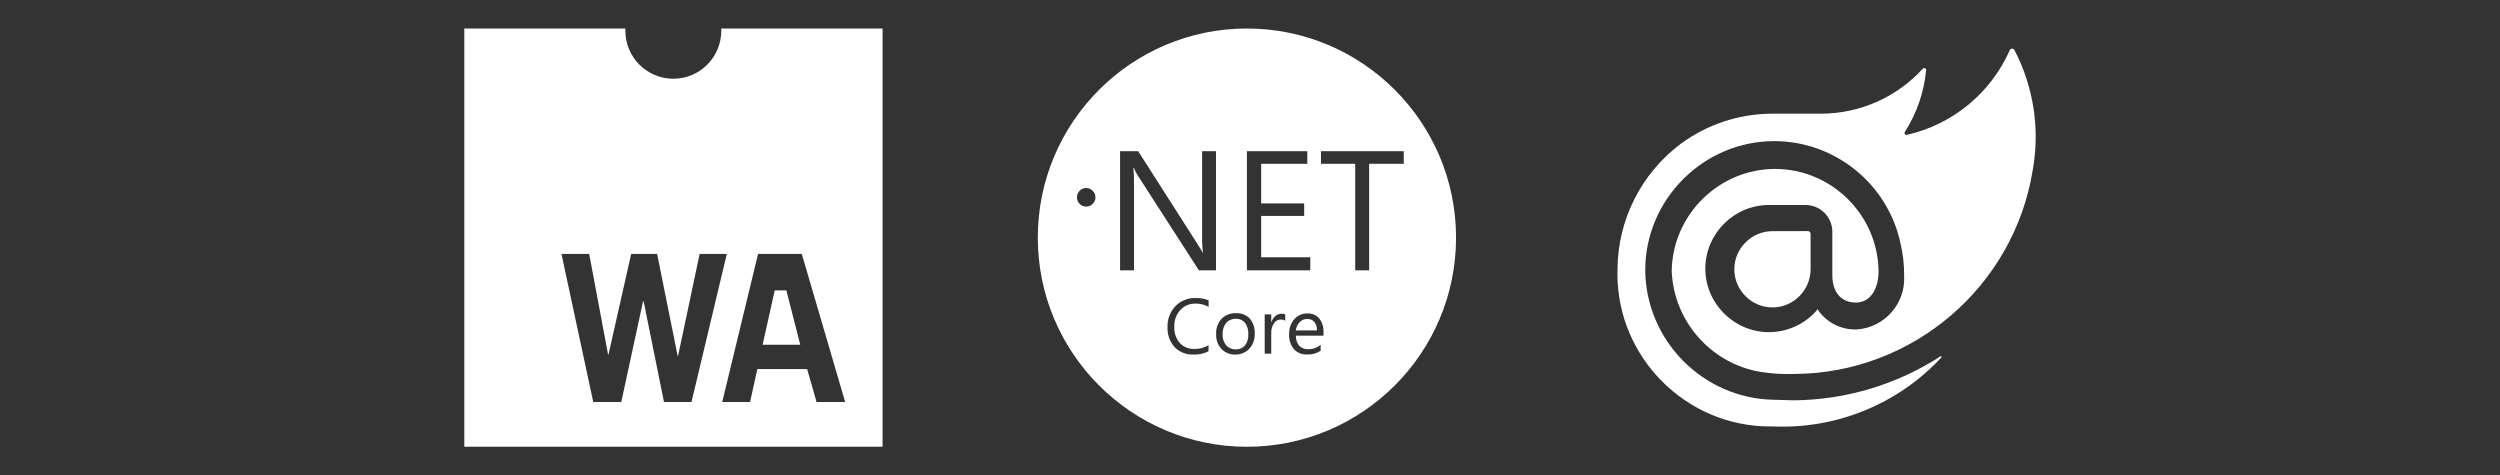 <?xml version="1.0" encoding="UTF-8" standalone="no"?><!DOCTYPE svg PUBLIC "-//W3C//DTD SVG 1.1//EN" "http://www.w3.org/Graphics/SVG/1.1/DTD/svg11.dtd"><svg width="100%" height="100%" viewBox="0 0 526 100" version="1.1" xmlns="http://www.w3.org/2000/svg" xmlns:xlink="http://www.w3.org/1999/xlink" xml:space="preserve" xmlns:serif="http://www.serif.com/" style="fill-rule:evenodd;clip-rule:evenodd;stroke-linejoin:round;stroke-miterlimit:2;"><rect x="0" y="0" width="526" height="100" fill="#333333" stroke="none"/><g id="Layer1"><path d="M151.755,6l33.935,-0l0,88l-88,0l0,-88l33.886,-0l-0,0.475c-0,5.571 4.516,10.089 10.09,10.089c5.571,0 10.089,-4.516 10.089,-10.089l0,-0.475Zm-33.624,47.424l6.689,31.158l5.896,-0l4.588,-21.205l0.112,-0l4.287,21.205l5.787,-0l7.433,-31.158l-5.72,-0l-4.538,21.465l-0.085,-0l-4.322,-21.465l-5.456,-0l-4.785,21.204l-0.072,0l-3.982,-21.204l-5.832,-0Zm41.368,-0l-7.544,31.158l5.86,-0l1.533,-6.934l10.473,0l1.986,6.934l6.016,-0l-9.13,-31.158l-9.194,-0Zm3.499,7.68l2.453,-0l2.921,11.431l-7.917,-0l2.543,-11.431Z" style="fill:#fff;fill-rule:nonzero;"/><path d="M262.353,6c24.284,0 44,19.716 44,44c0,24.284 -19.716,44 -44,44c-24.284,0 -44,-19.716 -44,-44c0,-24.284 19.716,-44 44,-44Zm-33.825,37.469c0.518,0.003 1.015,-0.206 1.375,-0.578c0.373,-0.359 0.582,-0.857 0.578,-1.375c0.001,-0.517 -0.207,-1.014 -0.578,-1.375c-0.357,-0.378 -0.855,-0.592 -1.375,-0.591c-0.521,-0.006 -1.021,0.209 -1.375,0.591c-0.364,0.365 -0.567,0.86 -0.564,1.375c-0.007,0.516 0.197,1.013 0.564,1.375c0.357,0.376 0.856,0.586 1.375,0.578Zm27.321,13.406l0,-25.066l-2.928,-0l-0,17.627c-0.027,1.231 0.033,2.463 0.178,3.685l-0.068,0c-0.156,-0.302 -0.495,-0.861 -1.018,-1.677l-12.54,-19.635l-3.809,-0l0,25.066l2.929,0l0,-18.123c0.031,-1.147 -0.015,-2.296 -0.137,-3.437l0.11,0c0.209,0.549 0.476,1.075 0.797,1.568l12.884,19.992l3.602,0Zm14.562,10.615l-0,-1.361c-0.253,-0.085 -0.518,-0.122 -0.784,-0.11c-0.475,-0.001 -0.934,0.17 -1.293,0.481c-0.414,0.366 -0.715,0.843 -0.866,1.375l0,-1.719l-1.375,0l0,8.25l1.375,0l0,-4.207c-0.043,-0.765 0.155,-1.525 0.564,-2.173c0.297,-0.477 0.813,-0.777 1.375,-0.797c0.354,-0.025 0.707,0.066 1.004,0.261Zm8.057,3.135l-0.014,-0.715c0.066,-1.045 -0.247,-2.08 -0.88,-2.915c-0.629,-0.713 -1.553,-1.098 -2.502,-1.045c-1.051,-0.03 -2.062,0.415 -2.75,1.21c-0.747,0.869 -1.136,1.99 -1.086,3.135c-0.07,1.142 0.288,2.27 1.003,3.163c0.703,0.766 1.712,1.179 2.75,1.127c1.017,0.051 2.024,-0.223 2.874,-0.784l0,-1.237c-0.724,0.587 -1.626,0.912 -2.557,0.921c-0.727,0.042 -1.438,-0.229 -1.953,-0.742c-0.49,-0.594 -0.74,-1.35 -0.701,-2.118l5.816,0Zm-1.375,-1.114l-4.455,0.014c0.074,-0.655 0.359,-1.268 0.811,-1.746c0.409,-0.437 0.984,-0.681 1.582,-0.674c0.573,-0.031 1.131,0.202 1.512,0.633c0.383,0.509 0.578,1.136 0.55,1.773Zm18.26,-35.048l0,-2.654l-17.421,-0l-0,2.654l7.205,-0l-0,22.412l2.929,0l-0,-22.412l7.287,-0Zm-35.461,40.136c1.128,0.034 2.217,-0.423 2.984,-1.251c0.771,-0.868 1.171,-2.004 1.113,-3.163c0.068,-1.142 -0.3,-2.268 -1.031,-3.149c-0.745,-0.781 -1.796,-1.198 -2.874,-1.141c-1.139,-0.051 -2.25,0.372 -3.066,1.169c-0.799,0.885 -1.211,2.054 -1.141,3.245c-0.056,1.125 0.334,2.227 1.086,3.066c0.752,0.813 1.822,1.26 2.929,1.224Zm0.096,-7.521c0.752,-0.04 1.481,0.276 1.966,0.852c0.499,0.689 0.742,1.53 0.688,2.379c0.056,0.844 -0.188,1.682 -0.688,2.365c-0.492,0.564 -1.219,0.869 -1.966,0.825c-0.763,0.031 -1.501,-0.282 -2.007,-0.853c-0.526,-0.651 -0.791,-1.475 -0.743,-2.31c-0.05,-0.861 0.214,-1.711 0.743,-2.392c0.501,-0.579 1.241,-0.899 2.007,-0.866Zm15.689,-10.203l0.014,-2.75l-10.34,0l-0,-8.69l9.047,0l0,-2.64l-9.047,0l-0,-8.332l9.707,-0l0,-2.654l-12.705,-0l0,25.066l13.324,0Zm-21.409,17.05l0.014,-1.279c-0.913,0.531 -1.956,0.798 -3.011,0.77c-1.147,0.047 -2.258,-0.411 -3.039,-1.251c-0.805,-0.931 -1.219,-2.139 -1.155,-3.369c-0.064,-1.298 0.38,-2.571 1.237,-3.547c0.825,-0.907 2.006,-1.41 3.232,-1.375c0.96,-0.015 1.909,0.222 2.75,0.687l-0,-1.375c-0.874,-0.349 -1.81,-0.513 -2.75,-0.481c-1.588,-0.051 -3.126,0.568 -4.235,1.705c-1.138,1.207 -1.739,2.825 -1.664,4.483c-0.058,1.514 0.475,2.994 1.485,4.125c1.025,1.071 2.465,1.647 3.946,1.581c1.102,0.038 2.197,-0.193 3.19,-0.674Z" style="fill:#fff;"/><path d="M427.7,35.705c-3.912,24.522 -25.19,42.802 -50.022,42.973c-2.446,0.094 -4.895,-0.054 -7.311,-0.443c-10.376,-1.762 -18.181,-10.608 -18.636,-21.123c0.105,-11.864 9.895,-21.567 21.759,-21.567c11.748,0 21.484,9.515 21.754,21.26c0.091,3.606 -1.471,6.77 -4.683,6.861c-3.43,0 -5.038,-2.448 -5.038,-5.747l-0,-9.167c0.003,-3.066 -2.506,-5.597 -5.572,-5.62l-7.685,-0c-0.031,-0.001 -0.061,-0.001 -0.092,-0.001c-7.338,0 -13.376,6.039 -13.376,13.377c-0,7.338 6.038,13.376 13.376,13.376c3.806,0 7.436,-1.624 9.973,-4.461l0.268,-0.401l0.27,0.445c1.875,2.548 4.909,3.992 8.069,3.842c5.737,-0.417 10.156,-5.403 9.88,-11.149c0.028,-2.385 -0.24,-4.765 -0.795,-7.085c-2.704,-12.435 -13.804,-21.381 -26.53,-21.381c-14.893,-0 -27.149,12.255 -27.149,27.149c0,0.037 0,0.074 0.001,0.111c0.177,14.692 12.103,26.777 26.792,27.149c14.688,0.371 2.013,0.183 4.281,0.131c11.029,-0.07 21.811,-3.287 31.074,-9.271c0.132,-0.092 0.264,0.092 0.176,0.225c-9.124,9.828 -22.134,15.148 -35.53,14.529c-0.194,0.004 -0.388,0.006 -0.582,0.006c-17.589,-0 -32.062,-14.474 -32.062,-32.062c-0,-0.28 0.004,-0.56 0.011,-0.84c0.004,-10.456 4.95,-20.317 13.328,-26.573c5.556,-4.091 12.273,-6.308 19.173,-6.329l10.314,-0c8.143,-0.006 15.918,-3.439 21.409,-9.452c0.057,-0.063 0.133,-0.107 0.217,-0.124c0.172,-0.037 0.349,0.04 0.439,0.191c0.044,0.074 0.064,0.16 0.056,0.247c-0.437,4.635 -1.98,9.098 -4.5,13.014c-0.038,0.068 -0.055,0.145 -0.048,0.223c0.012,0.157 0.116,0.293 0.265,0.346c0.073,0.026 0.152,0.031 0.227,0.013c9.648,-2.18 17.705,-8.823 21.682,-17.879c0.05,-0.08 0.119,-0.147 0.201,-0.193c0.167,-0.095 0.372,-0.095 0.539,-0c0.082,0.046 0.15,0.113 0.2,0.193c4.042,7.741 5.406,16.608 3.877,25.207Zm-47.301,12.916c0,-0 -7.473,0.016 -7.474,0.016c-4.401,0 -8.022,3.622 -8.022,8.023c-0,4.401 3.621,8.023 8.022,8.023c4.402,-0 8.023,-3.622 8.023,-8.023c0,-0 0,-7.49 0,-7.49c-0.015,-0.295 -0.253,-0.534 -0.549,-0.549Z" style="fill:#fff;fill-rule:nonzero;"/></g></svg>